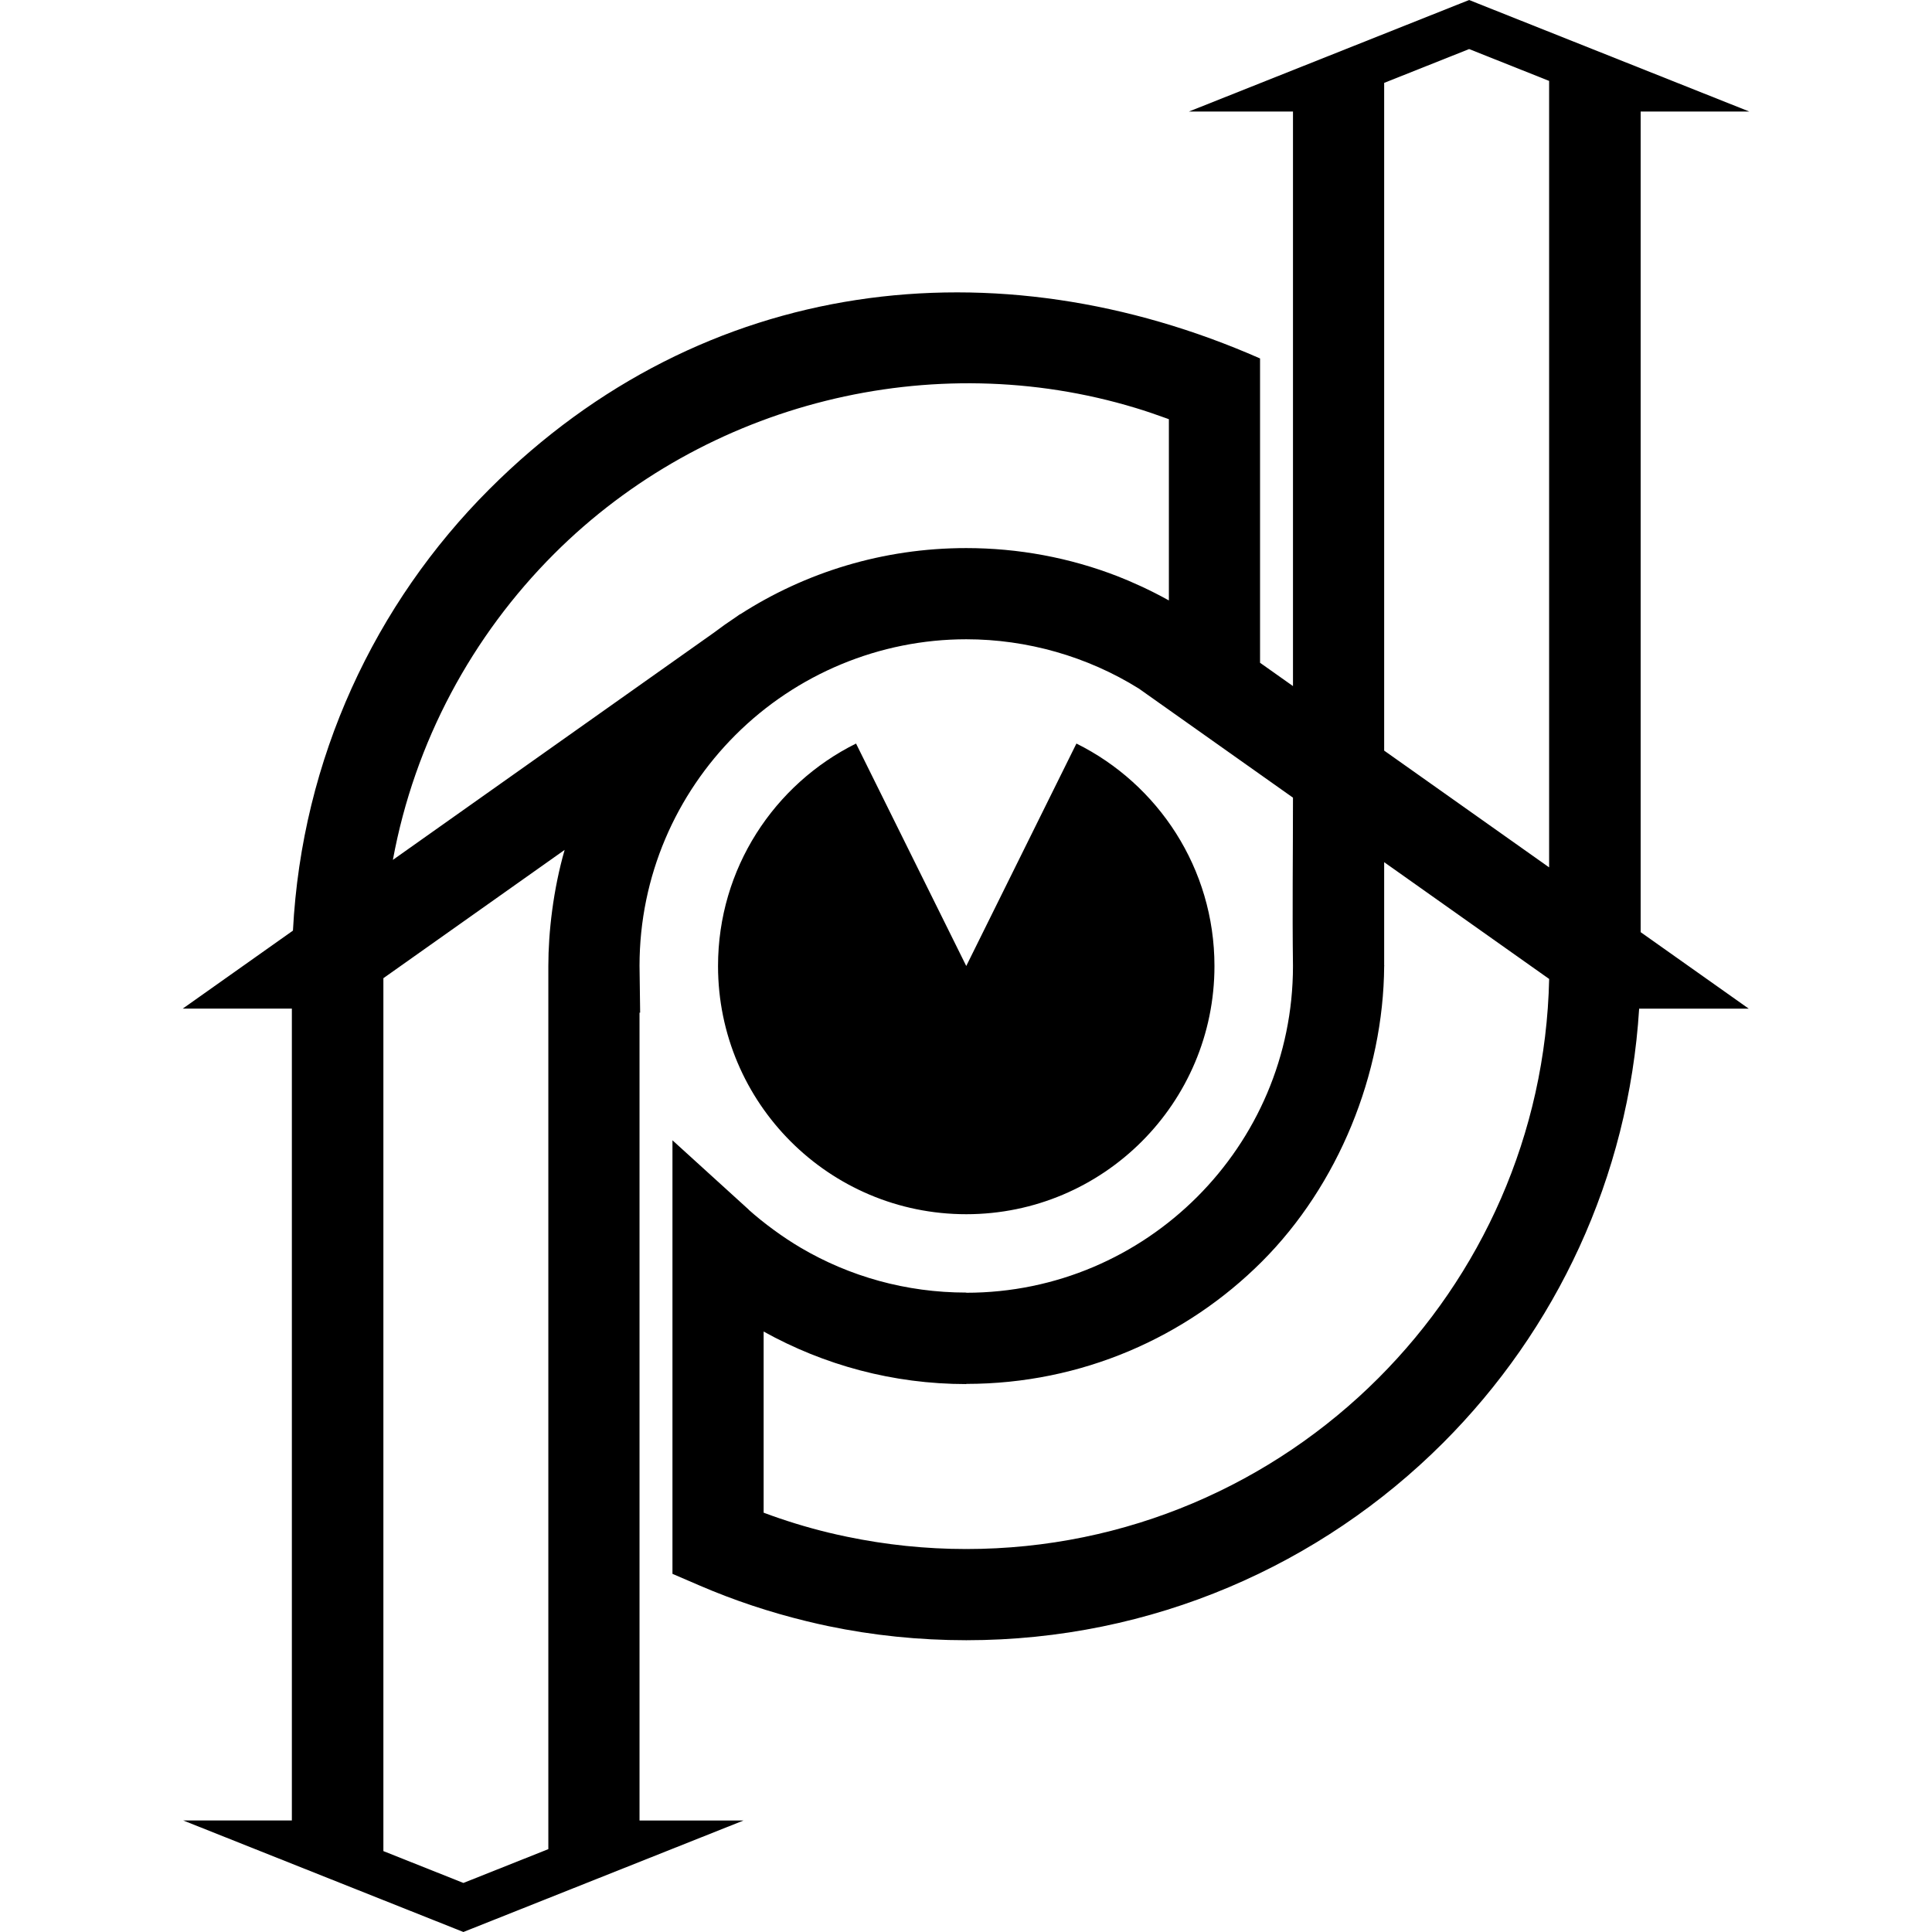 <?xml version="1.0" encoding="UTF-8"?>
<!DOCTYPE svg PUBLIC "-//W3C//DTD SVG 1.1//EN" "http://www.w3.org/Graphics/SVG/1.1/DTD/svg11.dtd">
<!-- Creator: CorelDRAW -->
<svg xmlns="http://www.w3.org/2000/svg" xml:space="preserve" width="200mm" height="200mm" style="shape-rendering:geometricPrecision; text-rendering:geometricPrecision; image-rendering:optimizeQuality; fill-rule:evenodd; clip-rule:evenodd"
viewBox="0 0 200 200"
 xmlns:xlink="http://www.w3.org/1999/xlink">
 <defs>
  <style type="text/css">
   <![CDATA[
    .fil0 {fill:black;fill-rule:nonzero}
   ]]>
  </style>
 </defs>
 <g id="Ebene_x0020_1">
  <path class="fil0" d="M56.764 191.422l-0 -38.992 0 -7.634 0 0 0 -44.815c0,-3.48 0.506,-7.895 1.687,-11.999l-18.763 13.28 0 90.363 8.283 3.297 8.793 -3.5zm54.668 -114.45c8.467,4.203 14.288,12.936 14.288,23.028 0,14.189 -11.506,25.695 -25.695,25.695 -14.189,0 -25.695,-11.506 -25.695,-25.695 0,-10.092 5.821,-18.825 14.287,-23.028l11.409 23.028 11.405 -23.028zm-81.219 111.484l0 -84.043 -11.297 0 11.41 -8.076c0.92,-17.828 8.518,-33.881 20.336,-45.7 22.213,-22.213 52.557,-25.508 79.778,-13.53l0 3.093 -0 28.41 3.409 2.413 0 -23.453 0 -7.634 0 0 -0 -28.392 -10.769 0 28.133 -11.197 0.869 -0.346 0.87 0.346 28.133 11.198 -11.246 0 0 84.951 11.188 7.918 -11.344 0c-1.092,17.529 -8.641,33.297 -20.294,44.95 -12.623,12.622 -30.074,20.431 -49.361,20.431l0 0.018 -0.002 0 -0.004 0 0 -0.018c-4.912,-0 -9.686,-0.503 -14.274,-1.458 -0.679,-0.141 -1.424,-0.31 -2.234,-0.507 -3.863,-0.939 -7.556,-2.175 -11.052,-3.68l-2.85 -1.227 0 -3.122 0 -31.077 0 -10.682 7.902 7.184 0.001 0.001 -0.007 0.008c0.788,0.704 1.658,1.404 2.607,2.097 0.944,0.69 1.885,1.31 2.817,1.858 4.995,2.933 10.835,4.616 17.093,4.616l0.001 0 0 0.018c9.321,-0 17.773,-3.792 23.902,-9.921 6.123,-6.124 9.914,-14.567 9.92,-23.879l-0 -0.019 -0 0 0 -0.003 -0.018 0 0 -0.002 0.018 0 -0.001 -0.041c-0.075,-5.793 0.001,-11.533 0.001,-17.387l-3.409 -2.413 -9.318 -6.595 -3.23 -2.286c-5.329,-3.323 -11.575,-5.102 -17.864,-5.102 -8.96,0 -17.575,3.591 -23.904,9.92 -6.124,6.124 -9.914,14.567 -9.92,23.879l0 0.019 0 0 0 0.004 0.018 0 0 0.001 -0.018 0 0.001 0.041 0.063 4.793 -0.064 0 -0 47.596 0 7.634 -0 -0 0 28.392 10.771 0 -28.133 11.197 -0.869 0.346 -0.87 -0.346 -28.133 -11.198 11.244 -0zm113.075 -179.877l0 38.991 0 7.634 -0 -0 -0 22.499 17.076 12.086 0 -81.414 -8.28 -3.296 -8.795 3.5zm-69.402 56.928c0.759,-0.576 1.538,-1.127 2.335,-1.653l0.395 -0.28 0.011 0.015c6.741,-4.335 14.772,-6.852 23.397,-6.852 5.368,0 10.714,0.984 15.716,2.935 0.702,0.274 1.479,0.607 2.328,0.997 0.999,0.46 1.978,0.956 2.934,1.488l0 -18.76c-0.084,-0.031 -0.168,-0.062 -0.251,-0.093 -1.122,-0.41 -2.192,-0.77 -3.205,-1.077 -21.012,-6.37 -44.458,-0.618 -60.184,15.109 -8.468,8.468 -14.433,19.43 -16.691,31.679l33.215 -23.509zm86.48 35.833l-17.078 -12.088 -0 10.7 0.019 0.047 -0.018 0.002c-0.072,11.181 -4.751,22.692 -12.659,30.6 -7.821,7.821 -18.64,12.659 -30.602,12.66l0 0.018 -0.001 0c-7.591,0 -14.744,-1.974 -20.976,-5.439l-0 18.753c2.194,0.818 4.425,1.506 6.685,2.055 0.571,0.139 1.218,0.283 1.938,0.433 4.006,0.834 8.137,1.273 12.35,1.273l0 -0.018 0.004 0 0.002 0 0 0.018c16.646,-0 31.731,-6.762 42.661,-17.692 10.637,-10.637 17.325,-25.207 17.677,-41.323z"/>
 </g>
</svg>

